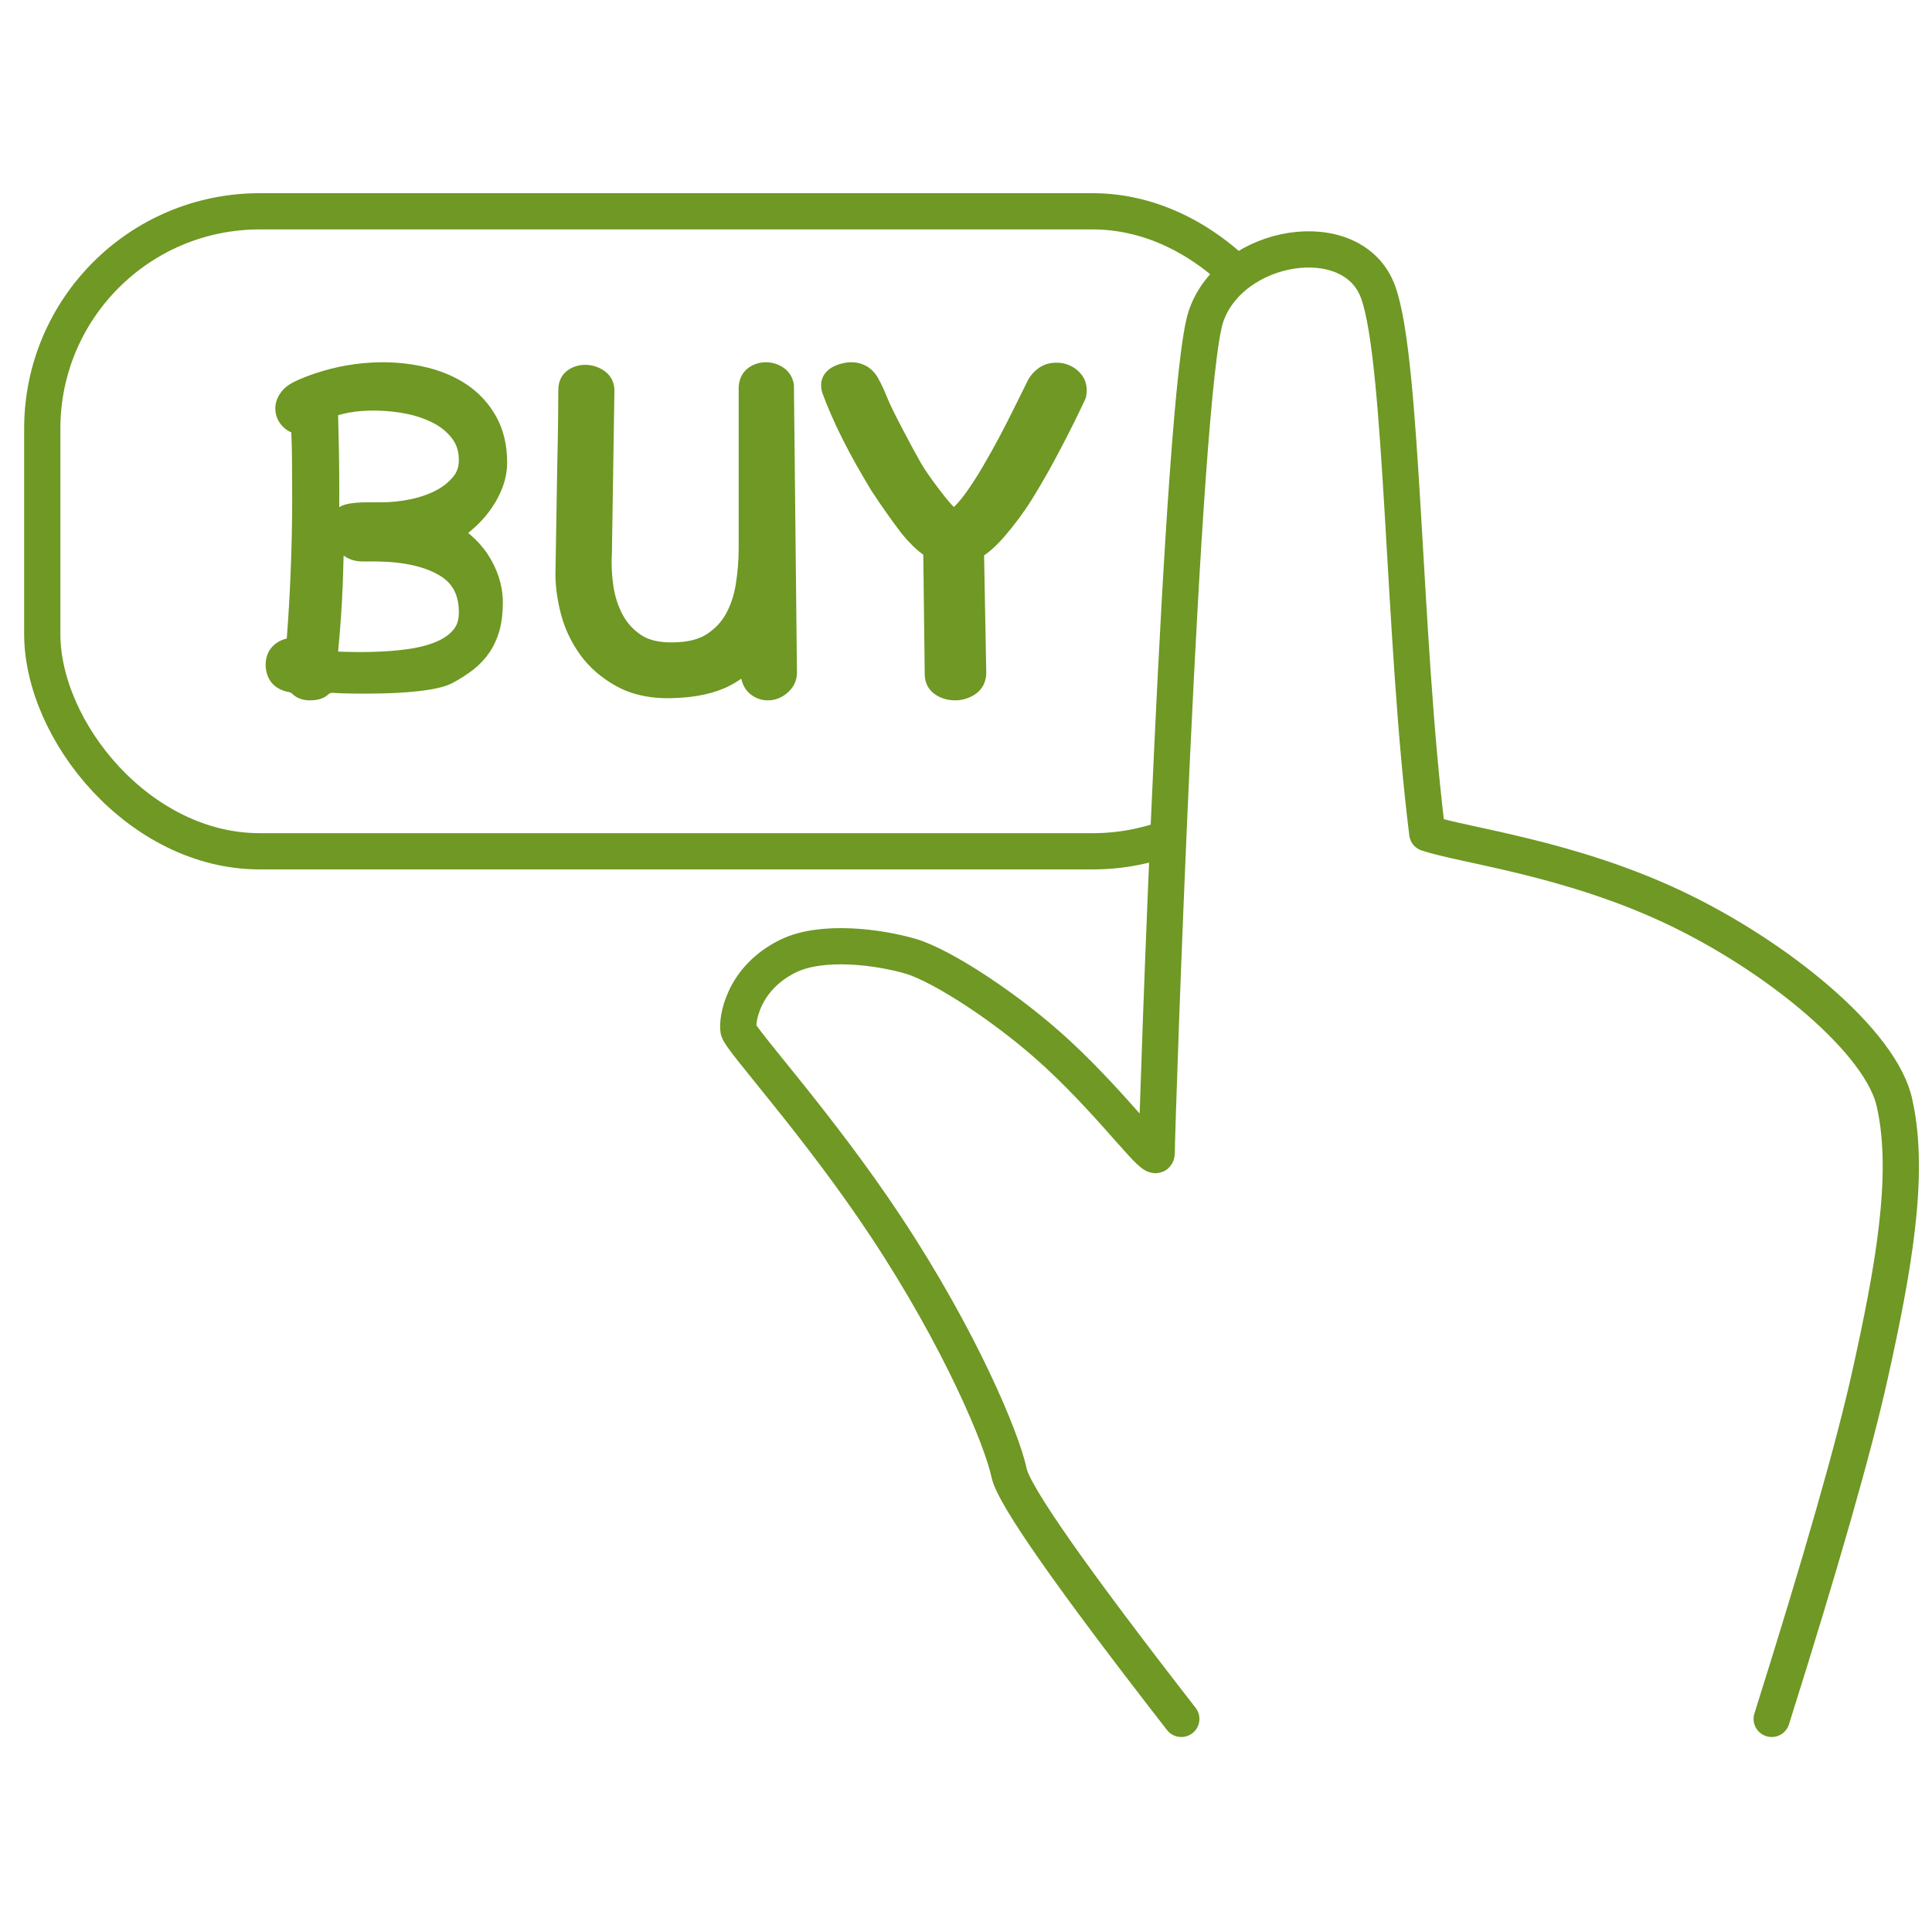 <?xml version="1.0" encoding="UTF-8"?>
<svg width="80px" height="80px" viewBox="0 0 80 80" version="1.1" xmlns="http://www.w3.org/2000/svg" xmlns:xlink="http://www.w3.org/1999/xlink">
    <!-- Generator: Sketch 56.1 (81669) - https://sketch.com -->
    <title>step4 - icon</title>
    <desc>Created with Sketch.</desc>
    <g id="step4---icon" stroke="none" stroke-width="1" fill="none" fill-rule="evenodd">
        <rect fill="#FFFFFF" x="0" y="0" width="80" height="80"></rect>
        <g id="Group-15" transform="translate(1, 8)">
            <g id="Group-19" stroke="#6F9824" stroke-width="1.5">
                <rect id="Rectangle" x="0.75" y="0.75" width="52.5" height="26.5" rx="9"></rect>
                <path d="M72.362,63.176 C74.414,56.668 75.772,51.915 76.437,48.915 C77.38,44.663 78.116,40.678 77.456,37.709 C76.947,35.168 72.608,31.595 68.288,29.56 C63.951,27.517 59.632,27.014 58.101,26.504 C57.083,18.355 57.107,6.962 56.064,4.093 C55.021,1.224 49.952,2.056 48.933,5.112 C47.915,8.168 46.896,38.728 46.896,39.747 C46.896,40.306 45.282,37.961 42.821,35.672 C40.801,33.794 38.021,31.983 36.709,31.597 C35.45,31.227 33.052,30.885 31.616,31.597 C29.734,32.53 29.509,34.263 29.579,34.653 C29.648,35.044 32.889,38.567 35.691,42.803 C38.758,47.44 40.491,51.594 40.784,52.989 C40.979,53.919 43.356,57.315 47.915,63.176" id="Path-2" fill="#FFFFFF" stroke-linecap="round" stroke-linejoin="round"></path>
            </g>
            <g id="Group-16" transform="translate(10, 7)" fill="#6F9824">
                <path d="M2.947,9.075 C2.96,8.651 2.97,8.317 2.979,7.993 L2.992,7.495 L3.383,7.804 C3.544,7.93 3.763,7.999 4.025,7.999 L4.659,8 C5.804,8.02 6.716,8.232 7.371,8.639 C7.967,9.01 8.25,9.572 8.25,10.362 C8.25,10.705 8.166,10.985 7.988,11.21 C7.793,11.455 7.516,11.654 7.166,11.802 C6.785,11.964 6.32,12.079 5.778,12.145 C5.005,12.244 4.065,12.273 2.991,12.232 L2.726,12.222 L2.751,11.958 C2.846,10.975 2.912,10.009 2.947,9.075 Z M6.074,5.913 C5.653,6.003 5.224,6.049 4.8,6.049 L4.268,6.049 C3.859,6.049 3.571,6.076 3.371,6.131 C3.301,6.149 3.236,6.177 3.177,6.213 L2.789,6.45 L2.796,5.996 C2.798,5.854 2.799,5.739 2.799,5.479 C2.799,4.859 2.794,4.244 2.784,3.627 C2.776,3.163 2.764,2.686 2.75,2.199 L2.745,2.005 L2.931,1.952 C3.077,1.909 3.234,1.872 3.405,1.839 C4.138,1.705 5.066,1.722 5.897,1.892 C6.345,1.984 6.758,2.131 7.12,2.327 C7.46,2.514 7.74,2.757 7.949,3.048 C8.152,3.331 8.25,3.662 8.25,4.051 C8.25,4.374 8.16,4.649 7.974,4.88 C7.774,5.132 7.513,5.346 7.202,5.513 C6.871,5.689 6.491,5.823 6.074,5.913 Z M9.043,6.049 C9.258,5.762 9.43,5.458 9.554,5.146 C9.684,4.817 9.75,4.483 9.75,4.155 C9.75,3.471 9.607,2.872 9.327,2.369 C9.051,1.876 8.678,1.466 8.217,1.15 C7.773,0.846 7.249,0.616 6.658,0.467 C5.04,0.059 3.145,0.232 1.486,0.943 C1.483,0.943 1.479,0.946 1.439,0.966 C1.179,1.075 0.996,1.199 0.878,1.34 C0.724,1.526 0.65,1.715 0.65,1.909 C0.65,2.134 0.735,2.336 0.899,2.499 C0.977,2.576 1.064,2.634 1.158,2.673 L1.308,2.734 L1.313,2.895 C1.33,3.356 1.338,3.665 1.34,3.967 C1.341,4.042 1.341,4.042 1.341,4.117 C1.347,4.753 1.349,5.149 1.349,5.601 C1.349,6.662 1.326,7.723 1.281,8.786 C1.246,9.668 1.193,10.558 1.124,11.459 L1.11,11.639 L0.935,11.682 C0.497,11.791 0.25,12.097 0.25,12.524 C0.25,12.743 0.31,12.935 0.425,13.092 C0.537,13.238 0.711,13.343 0.953,13.402 C0.976,13.408 0.999,13.411 1.022,13.411 L1.039,13.411 L1.231,13.501 C1.365,13.661 1.568,13.75 1.824,13.75 C2.081,13.75 2.255,13.702 2.384,13.604 C2.417,13.578 2.446,13.551 2.471,13.521 L2.675,13.435 C2.835,13.444 3,13.452 3.172,13.459 C3.461,13.468 3.765,13.472 4.094,13.472 C4.987,13.472 5.71,13.439 6.303,13.37 C6.945,13.298 7.371,13.195 7.633,13.054 C7.933,12.892 8.199,12.721 8.435,12.539 C8.68,12.347 8.887,12.128 9.049,11.892 C9.219,11.646 9.351,11.36 9.441,11.044 C9.527,10.731 9.572,10.363 9.572,9.954 C9.572,9.626 9.519,9.295 9.413,8.967 C9.311,8.656 9.165,8.357 8.979,8.077 C8.796,7.803 8.567,7.548 8.299,7.32 C8.292,7.315 8.292,7.315 8.285,7.309 C8.277,7.302 8.277,7.302 8.268,7.295 C8.246,7.277 8.246,7.277 8.223,7.257 L7.997,7.06 L8.231,6.873 C8.245,6.862 8.245,6.862 8.26,6.849 C8.282,6.831 8.282,6.831 8.306,6.811 C8.577,6.59 8.824,6.335 9.043,6.049 Z" id="Fill-58" stroke="#6F9824" stroke-width="0.5"></path>
                <path d="M21.409,0.203 C20.974,-0.076 20.413,-0.065 20.002,0.223 C19.735,0.413 19.587,0.717 19.587,1.078 L19.587,7.683 C19.587,8.188 19.548,8.694 19.468,9.188 C19.395,9.646 19.258,10.061 19.057,10.421 C18.87,10.76 18.609,11.035 18.263,11.261 C17.932,11.475 17.481,11.589 16.918,11.598 C16.362,11.617 15.887,11.519 15.569,11.309 C15.23,11.085 14.973,10.809 14.788,10.465 C14.592,10.1 14.464,9.705 14.397,9.255 C14.329,8.792 14.309,8.338 14.338,7.875 L14.442,1.168 C14.442,0.815 14.276,0.514 13.973,0.323 C13.532,0.043 12.976,0.037 12.565,0.294 C12.278,0.469 12.119,0.77 12.119,1.139 L12.11,2.299 C12.106,2.809 12.093,3.498 12.073,4.372 L12,8.779 C12,9.287 12.075,9.839 12.225,10.417 C12.382,11.024 12.651,11.594 13.026,12.114 C13.406,12.641 13.914,13.08 14.534,13.419 C15.165,13.768 15.972,13.941 16.857,13.907 C17.81,13.885 18.614,13.708 19.241,13.38 C19.402,13.295 19.554,13.203 19.697,13.103 C19.757,13.408 19.91,13.601 20.038,13.714 C20.251,13.901 20.512,14 20.795,14 C21.086,14 21.355,13.899 21.587,13.703 C21.854,13.486 22,13.186 22,12.854 L21.874,0.936 C21.832,0.623 21.664,0.361 21.409,0.203" id="Fill-59"></path>
                <path d="M32.872,0.023 C32.535,-0.003 32.245,0.071 32,0.247 C31.815,0.385 31.67,0.545 31.566,0.74 L31.005,1.875 C30.804,2.284 30.592,2.694 30.374,3.11 C30.15,3.525 29.927,3.926 29.702,4.309 C29.481,4.687 29.267,5.021 29.061,5.314 C28.87,5.584 28.699,5.798 28.536,5.958 C28.521,5.972 28.507,5.984 28.498,5.995 C28.438,5.939 28.27,5.766 27.895,5.273 C27.56,4.834 27.308,4.47 27.139,4.184 C26.966,3.884 26.714,3.418 26.382,2.786 C26.059,2.171 25.845,1.736 25.741,1.475 C25.624,1.182 25.508,0.929 25.406,0.745 C25.123,0.163 24.575,-0.099 23.934,0.034 C23.551,0.115 23.281,0.276 23.126,0.516 C23.036,0.658 22.943,0.894 23.043,1.25 C23.141,1.523 23.264,1.824 23.409,2.159 C23.551,2.489 23.71,2.828 23.886,3.177 C24.062,3.526 24.25,3.879 24.452,4.24 C24.653,4.594 24.858,4.943 25.071,5.298 C25.499,5.953 25.919,6.548 26.344,7.104 C26.66,7.486 26.954,7.773 27.232,7.969 L27.291,12.921 C27.291,13.29 27.462,13.598 27.769,13.785 C27.999,13.928 28.265,14 28.557,14 C28.835,14 29.111,13.92 29.352,13.767 C29.666,13.566 29.839,13.244 29.839,12.86 C29.839,12.857 29.839,12.853 29.839,12.85 L29.749,7.998 C29.827,7.945 29.908,7.884 29.987,7.818 C30.174,7.664 30.369,7.469 30.575,7.236 C30.758,7.024 30.946,6.788 31.146,6.527 C31.34,6.265 31.535,5.987 31.727,5.682 C32.14,5.01 32.537,4.317 32.91,3.598 C33.283,2.886 33.62,2.218 33.959,1.483 C34.059,1.078 33.974,0.705 33.719,0.437 C33.496,0.196 33.202,0.053 32.872,0.023 L32.872,0.023 Z" id="Path"></path>
            </g>
        </g>
    </g>
</svg>